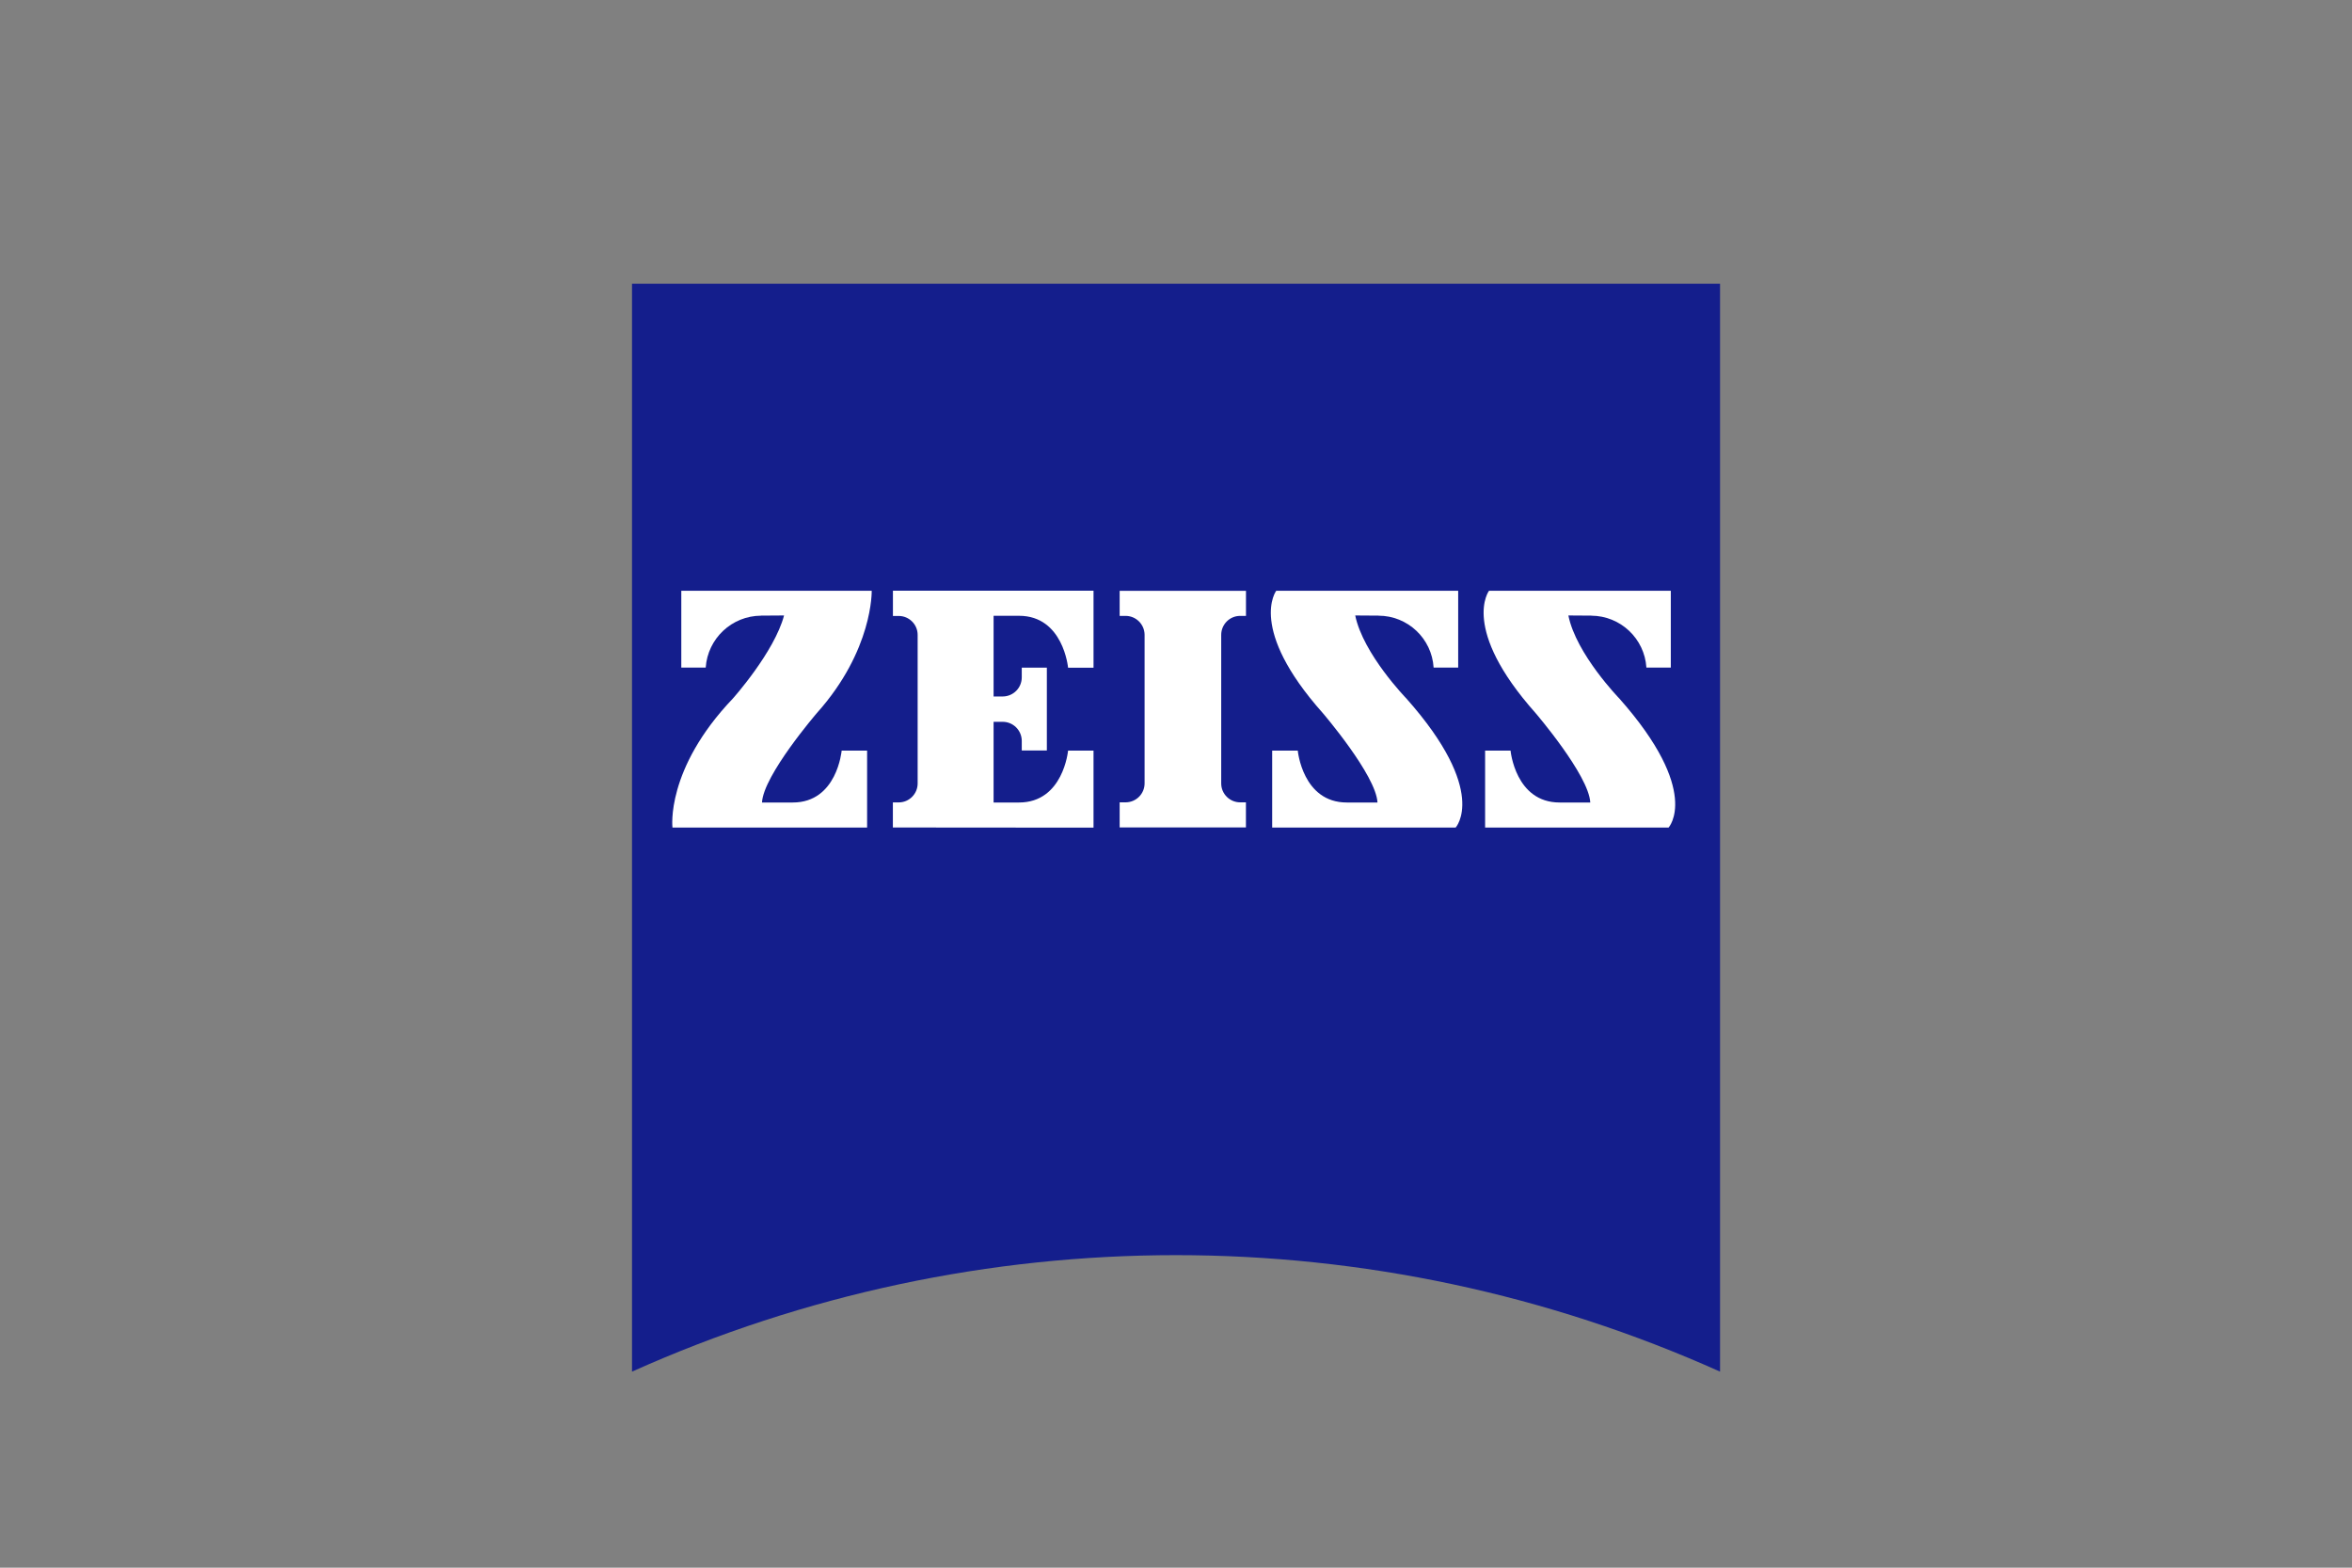 <svg xmlns="http://www.w3.org/2000/svg" id="Layer_1" data-name="Layer 1" viewBox="0 0 450 300"><rect x="0" y="0" width="450" height="300" fill="#808080" stroke="none"/><defs><style>      .cls-1 {        fill: #fff;      }      .cls-2 {        fill: #141e8c;      }    </style></defs><path class="cls-2" d="M329.09,262.48c-66.21-29.72-141.96-29.72-208.17,0V54.3h208.17v208.17Z"></path><path class="cls-1" d="M145.6,117.82c-5.58.03-10.19,4.36-10.58,9.93h-4.67v-14.7h36.43s.29,11.35-10.48,23.39c0,0-10.25,11.91-10.51,17.13h5.9c8.47,0,9.34-9.93,9.34-9.93h4.87v14.73h-37.24s-1.36-11.16,11.55-24.69c0,0,7.95-8.89,9.8-15.9l-4.41.03Z"></path><path class="cls-1" d="M238.38,158.34v-4.8h-1.1c-2,0-3.63-1.62-3.63-3.62h0v-28.43c0-2,1.62-3.63,3.62-3.63h1.12v-4.8h-24.17v4.8h1.1c2.01-.02,3.65,1.6,3.67,3.6v28.45c0,2.01-1.63,3.63-3.64,3.63h-1.13v4.8h24.17Z"></path><path class="cls-1" d="M209.22,158.37v-14.73h-4.87s-.91,9.93-9.38,9.93h-4.87v-15.44h1.72c2.01-.01,3.65,1.61,3.67,3.62v1.87h4.8v-15.86h-4.8v1.85c.01,2.01-1.61,3.65-3.62,3.67h-1.77v-15.44h4.87c8.47,0,9.38,9.93,9.38,9.93h4.87v-14.73h-38.38v4.83h1.1c2,0,3.63,1.62,3.63,3.62h0v28.43c0,2-1.62,3.63-3.62,3.63h-1.12v4.8l38.38.03Z"></path><path class="cls-1" d="M263.75,117.82c5.58.01,10.19,4.36,10.54,9.93h4.7v-14.7h-34.81s-5.51,7.2,8.89,23.39c0,0,10.22,11.91,10.48,17.13h-5.87c-8.47,0-9.38-9.93-9.38-9.93h-4.9v14.73h35.1s6.39-6.88-9.41-24.69c0,0-8.27-8.5-9.8-15.9l4.44.03Z"></path><path class="cls-1" d="M304.46,117.82c5.57.03,10.18,4.36,10.54,9.93h4.67v-14.7h-34.78s-5.51,7.2,8.89,23.39c0,0,10.22,11.91,10.48,17.13h-5.87c-8.47,0-9.38-9.93-9.38-9.93h-4.87v14.73h35.1s6.36-6.88-9.41-24.69c0,0-8.27-8.5-9.76-15.9l4.38.03Z"></path></svg>
